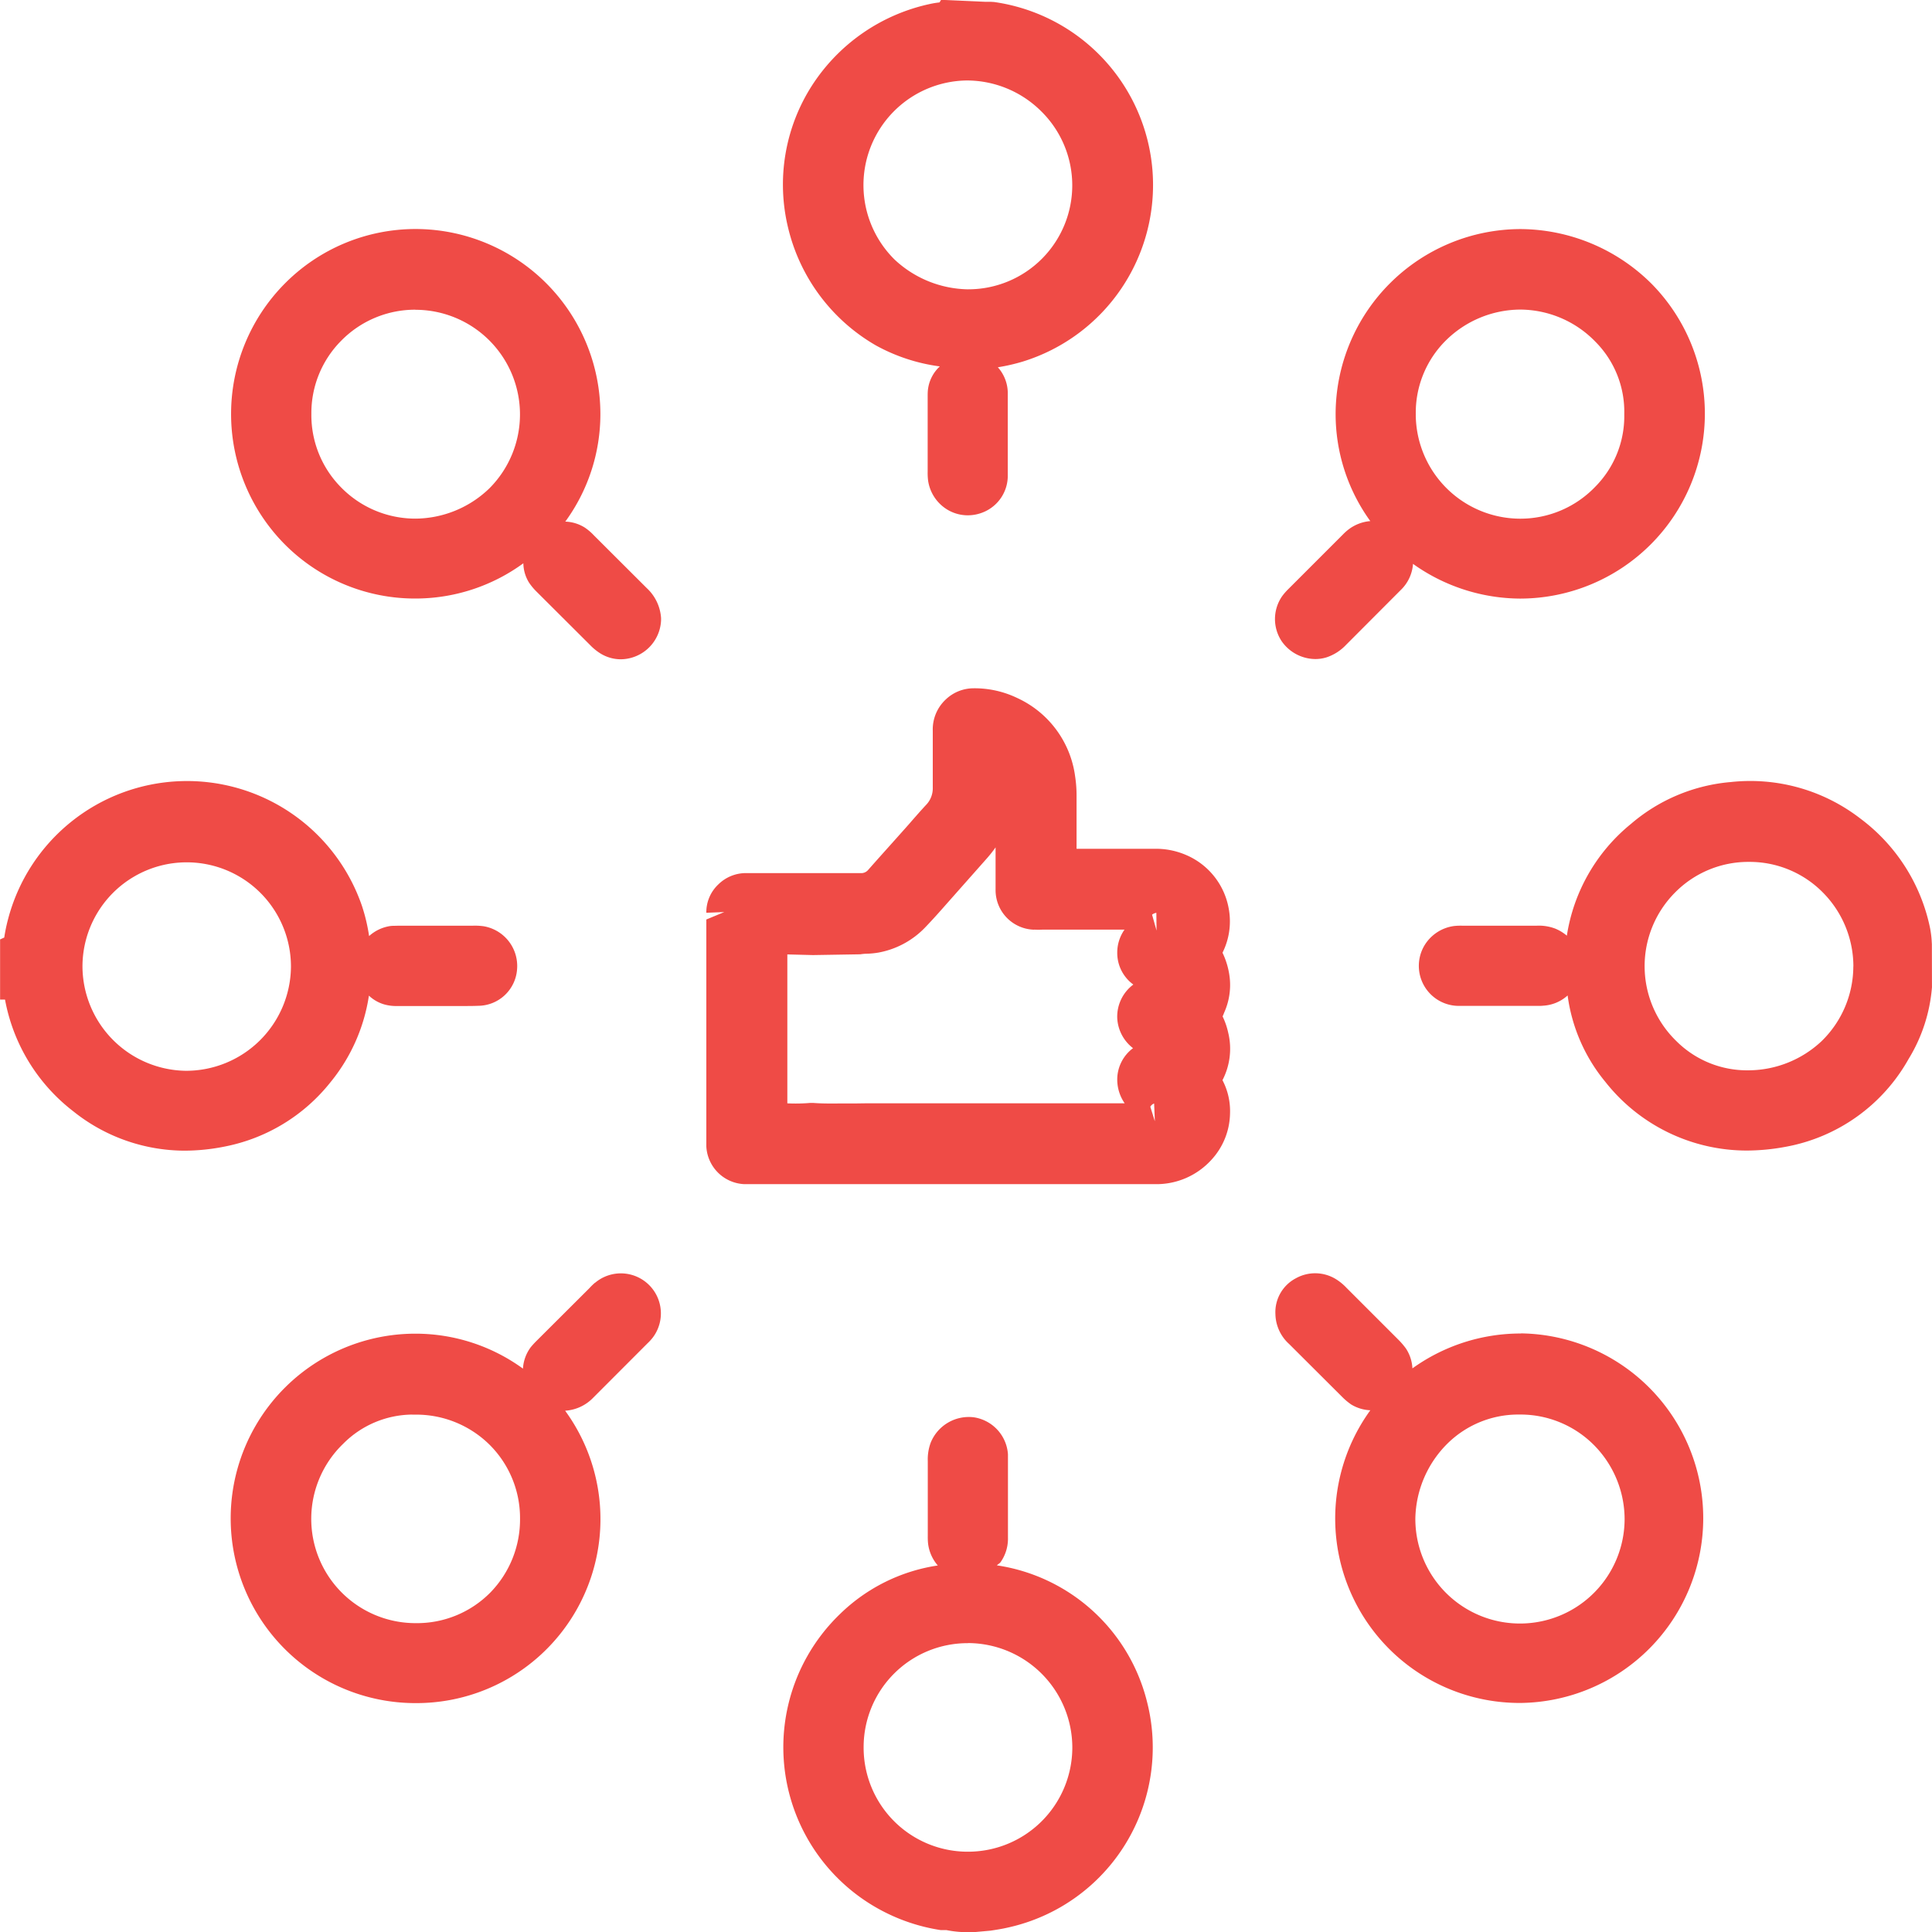 <svg xmlns="http://www.w3.org/2000/svg" width="64.629" height="64.634" viewBox="0 0 64.629 64.634"><defs><style>.a{fill:#ef4b46;}</style></defs><g transform="translate(-10.484 -10.483)"><path class="a" d="M21.525,31.5a5.977,5.977,0,0,0,1.3-2.914,1.261,1.261,0,0,0,.507.292,1.469,1.469,0,0,0,.44.055l1.937,0,.282,0c.163,0,.328,0,.49-.007a1.314,1.314,0,0,0,1.3-1.222,1.348,1.348,0,0,0-1.117-1.439,2.154,2.154,0,0,0-.351-.019H23.8c-.079.007-.155,0-.249.01a1.353,1.353,0,0,0-.72.337,6.015,6.015,0,0,0-.239-1.009,6.188,6.188,0,0,0-11.844.466,5.651,5.651,0,0,0-.122.593l-.139.062v2.013l.165,0a6.11,6.11,0,0,0,2.283,3.737,5.974,5.974,0,0,0,3.732,1.317,6.909,6.909,0,0,0,1.36-.143A5.974,5.974,0,0,0,21.525,31.5Zm-1.308-3.9v.014A3.51,3.51,0,0,1,16.693,31.1a3.507,3.507,0,0,1-3.45-3.483,3.487,3.487,0,1,1,6.974-.007Z" transform="translate(0 15.203)"></path><path class="a" d="M24.551,22.04a6.074,6.074,0,0,0,2.135.7,1.256,1.256,0,0,0-.4.8c-.007.077-.007.151-.007.265v2.455a2.172,2.172,0,0,0,.012.28,1.364,1.364,0,0,0,.686,1.014,1.324,1.324,0,0,0,.643.167,1.365,1.365,0,0,0,.552-.117,1.317,1.317,0,0,0,.787-1.229l0-1.867c0-.3,0-.6,0-.9a1.306,1.306,0,0,0-.332-.839,6.375,6.375,0,0,0,.834-.191A6.182,6.182,0,0,0,28.5,10.55l-.115-.007-.05,0-.139,0-1.468-.065-.053.086a2.949,2.949,0,0,0-.3.048A6.259,6.259,0,0,0,22.4,13.359,6.128,6.128,0,0,0,21.61,18.1,6.206,6.206,0,0,0,24.551,22.04Zm3.056-1.879a3.674,3.674,0,0,1-2.431-.992,3.5,3.5,0,0,1,2.415-5.994,3.533,3.533,0,0,1,2.489,1.033,3.477,3.477,0,0,1-2.446,5.953h-.026Z" transform="translate(15.237)"></path><path class="a" d="M37.824,31.626a2.441,2.441,0,0,0-.186-.538c.022-.045.038-.088.055-.131a2.252,2.252,0,0,0,.186-1.136,2.609,2.609,0,0,0-.244-.863,2.341,2.341,0,0,0,.206-1.487A2.406,2.406,0,0,0,36.4,25.682a2.551,2.551,0,0,0-1.064-.2H32.753V23.736a4.235,4.235,0,0,0-.048-.677,3.372,3.372,0,0,0-1.929-2.618,3.287,3.287,0,0,0-1.5-.328,1.349,1.349,0,0,0-.9.375,1.369,1.369,0,0,0-.433,1.047v.748c0,.385,0,.767,0,1.148a.8.8,0,0,1-.234.593c-.194.21-.383.426-.571.643l-.394.442c-.32.359-.643.717-.961,1.078a.305.305,0,0,1-.261.108l-3.8,0a1.311,1.311,0,0,0-.954.38,1.276,1.276,0,0,0-.4.947l.6-.024-.6.249v7.366l0,.222A1.33,1.33,0,0,0,21.638,36.7l13.743,0a2.481,2.481,0,0,0,1.87-.8,2.343,2.343,0,0,0,.636-1.571,2.22,2.22,0,0,0-.253-1.107A2.28,2.28,0,0,0,37.824,31.626ZM35.373,34.6l-.012-.038h0l-.141-.452a.25.25,0,0,1,.127-.108l.024.562,0,.036Zm.057-6.379-.151-.536a.328.328,0,0,1,.143-.062l.007.6Zm-4.1-.036a2.784,2.784,0,0,0,.3,0h2.728a1.33,1.33,0,0,0-.244.779,1.307,1.307,0,0,0,.538,1.059,1.339,1.339,0,0,0-.538,1.128,1.353,1.353,0,0,0,.528,1,1.311,1.311,0,0,0-.528,1.023,1.4,1.4,0,0,0,.249.822H25.683L25.4,34l-.342,0c-.371,0-.746.012-1.117-.017l-.05,0-.048,0a5.845,5.845,0,0,1-.765.014V29.015l.858.022,1.585-.026a1.53,1.53,0,0,1,.208-.019,2.754,2.754,0,0,0,.394-.038A2.879,2.879,0,0,0,27.7,28.1c.239-.249.471-.509.7-.77L29.755,25.8a4.126,4.126,0,0,0,.289-.366v1.42A1.324,1.324,0,0,0,31.328,28.188Zm-.686-1.351h0Z" transform="translate(13.744 13.395)"></path><path class="a" d="M26.638,26.158h0l.009,0Z" transform="translate(22.468 21.802)"></path><path class="a" d="M47.5,26.864,47.49,26.7a3.5,3.5,0,0,0-.048-.359,6.1,6.1,0,0,0-2.331-3.675,6.022,6.022,0,0,0-4.339-1.224,5.886,5.886,0,0,0-3.338,1.4,6,6,0,0,0-2.145,3.739,1.466,1.466,0,0,0-.383-.234,1.533,1.533,0,0,0-.617-.1H31.773a2.161,2.161,0,0,0-.249.01,1.367,1.367,0,0,0-1.019.686,1.339,1.339,0,0,0,1.169,1.987l2.518,0h.122c.062,0,.127,0,.186-.007a1.329,1.329,0,0,0,.815-.342,5.725,5.725,0,0,0,1.26,2.888,6.028,6.028,0,0,0,4.729,2.3,7.125,7.125,0,0,0,1.274-.12,5.931,5.931,0,0,0,4.143-2.943,5.421,5.421,0,0,0,.782-2.4Zm-2.628.746a3.5,3.5,0,0,1-1.062,2.5,3.59,3.59,0,0,1-2.427.975H41.36a3.345,3.345,0,0,1-2.41-.98,3.49,3.49,0,0,1-.036-4.973,3.442,3.442,0,0,1,2.467-1.019h0a3.44,3.44,0,0,1,2.463,1.014A3.514,3.514,0,0,1,44.874,27.61Z" transform="translate(27.609 15.202)"></path><path class="a" d="M28.591,35.274c.038-.043.091-.062.124-.108a1.364,1.364,0,0,0,.246-.82v-2.47c0-.105,0-.213,0-.318a1.344,1.344,0,0,0-1.15-1.238,1.376,1.376,0,0,0-1.432.844,1.6,1.6,0,0,0-.1.617V34.3a2.039,2.039,0,0,0,.01.246,1.367,1.367,0,0,0,.325.732A5.938,5.938,0,0,0,23.345,36.9a6.183,6.183,0,0,0,.648,9.458,6.233,6.233,0,0,0,2.716,1.117H26.9a3.545,3.545,0,0,0,.775.069l.148,0,.557-.05c.186-.029.375-.057.562-.1a6.169,6.169,0,0,0,4.667-7.572A6.1,6.1,0,0,0,28.591,35.274Zm-.968,2.6h.022a3.5,3.5,0,0,1,3.469,3.519,3.489,3.489,0,0,1-3.493,3.46h-.033a3.482,3.482,0,0,1-3.455-3.5,3.477,3.477,0,0,1,3.491-3.476Z" transform="translate(15.241 27.573)"></path><path class="a" d="M36.543,30.313h-.007a6.2,6.2,0,0,0-3.622,1.167,1.325,1.325,0,0,0-.215-.662,2.437,2.437,0,0,0-.251-.294L30.7,28.776a1.774,1.774,0,0,0-.313-.261,1.325,1.325,0,0,0-1.37-.05,1.279,1.279,0,0,0-.686,1.2,1.384,1.384,0,0,0,.459,1l1.769,1.764a2.156,2.156,0,0,0,.306.258,1.334,1.334,0,0,0,.641.194,6.169,6.169,0,0,0,5,9.791h.024a6.182,6.182,0,0,0,.017-12.363Zm3.469,6.214a3.5,3.5,0,0,1-7-.024,3.623,3.623,0,0,1,1.124-2.556,3.373,3.373,0,0,1,2.281-.923c.033,0,.069,0,.105,0h.033a3.468,3.468,0,0,1,2.393.983A3.528,3.528,0,0,1,40.012,36.527Z" transform="translate(24.818 24.778)"></path><path class="a" d="M27.623,25.7,25.849,23.93a1.788,1.788,0,0,0-.3-.256,1.3,1.3,0,0,0-.653-.2,6.1,6.1,0,0,0,1.174-3.6,6.189,6.189,0,0,0-6.152-6.188H19.9A6.159,6.159,0,0,0,15.5,15.524a6.194,6.194,0,0,0-.014,8.684,6.143,6.143,0,0,0,4.378,1.839h.029a6.123,6.123,0,0,0,3.6-1.179,1.266,1.266,0,0,0,.191.648,1.993,1.993,0,0,0,.256.306L25.723,27.6a1.841,1.841,0,0,0,.349.285,1.3,1.3,0,0,0,.679.194A1.361,1.361,0,0,0,28.1,26.771l0-.033,0-.038A1.5,1.5,0,0,0,27.623,25.7Zm-7.742-9.312H19.9a3.5,3.5,0,0,1,2.46,5.97,3.59,3.59,0,0,1-2.484,1.016,3.475,3.475,0,0,1-2.489-1.054,3.433,3.433,0,0,1-.985-2.446v-.017a3.428,3.428,0,0,1,1-2.436A3.463,3.463,0,0,1,19.882,16.385Z" transform="translate(4.498 4.458)"></path><path class="a" d="M29.67,28.071a1.24,1.24,0,0,0,.378-.057,1.581,1.581,0,0,0,.65-.416l1.867-1.872a1.343,1.343,0,0,0,.373-.825l0-.014a6.219,6.219,0,0,0,3.579,1.162h.014a6.186,6.186,0,0,0,4.387-10.532,6.256,6.256,0,0,0-4.39-1.829h0a6.2,6.2,0,0,0-6.178,6.164,6.113,6.113,0,0,0,1.16,3.605,1.383,1.383,0,0,0-.72.273,1.783,1.783,0,0,0-.2.179l-1.817,1.817a1.99,1.99,0,0,0-.208.237,1.34,1.34,0,0,0-.019,1.513A1.383,1.383,0,0,0,29.67,28.071Zm2.671-3.2Zm.691-4.968a3.4,3.4,0,0,1,.992-2.475,3.565,3.565,0,0,1,2.506-1.047,3.523,3.523,0,0,1,2.508,1.073,3.319,3.319,0,0,1,.968,2.41V19.9a3.355,3.355,0,0,1-.973,2.41,3.469,3.469,0,0,1-2.506,1.066h0A3.5,3.5,0,0,1,33.031,19.9Z" transform="translate(24.813 4.458)"></path><path class="a" d="M25.89,28.612a2.1,2.1,0,0,0-.189.184l-1.76,1.755a2.824,2.824,0,0,0-.2.218,1.323,1.323,0,0,0-.261.717,6.117,6.117,0,0,0-3.567-1.169H19.9a6.179,6.179,0,1,0-.036,12.358h.033a6.155,6.155,0,0,0,4.994-9.781,1.426,1.426,0,0,0,.942-.438l1.812-1.815a1.664,1.664,0,0,0,.182-.2,1.339,1.339,0,0,0-1.934-1.827Zm-1.664,2.513v0Zm-4.449,1.9.086,0H19.9A3.49,3.49,0,0,1,22.33,34a3.455,3.455,0,0,1,1.052,2.5,3.5,3.5,0,0,1-.992,2.475A3.448,3.448,0,0,1,19.9,40h0a3.488,3.488,0,0,1-2.434-6A3.292,3.292,0,0,1,19.777,33.023Z" transform="translate(4.498 24.78)"></path></g></svg>